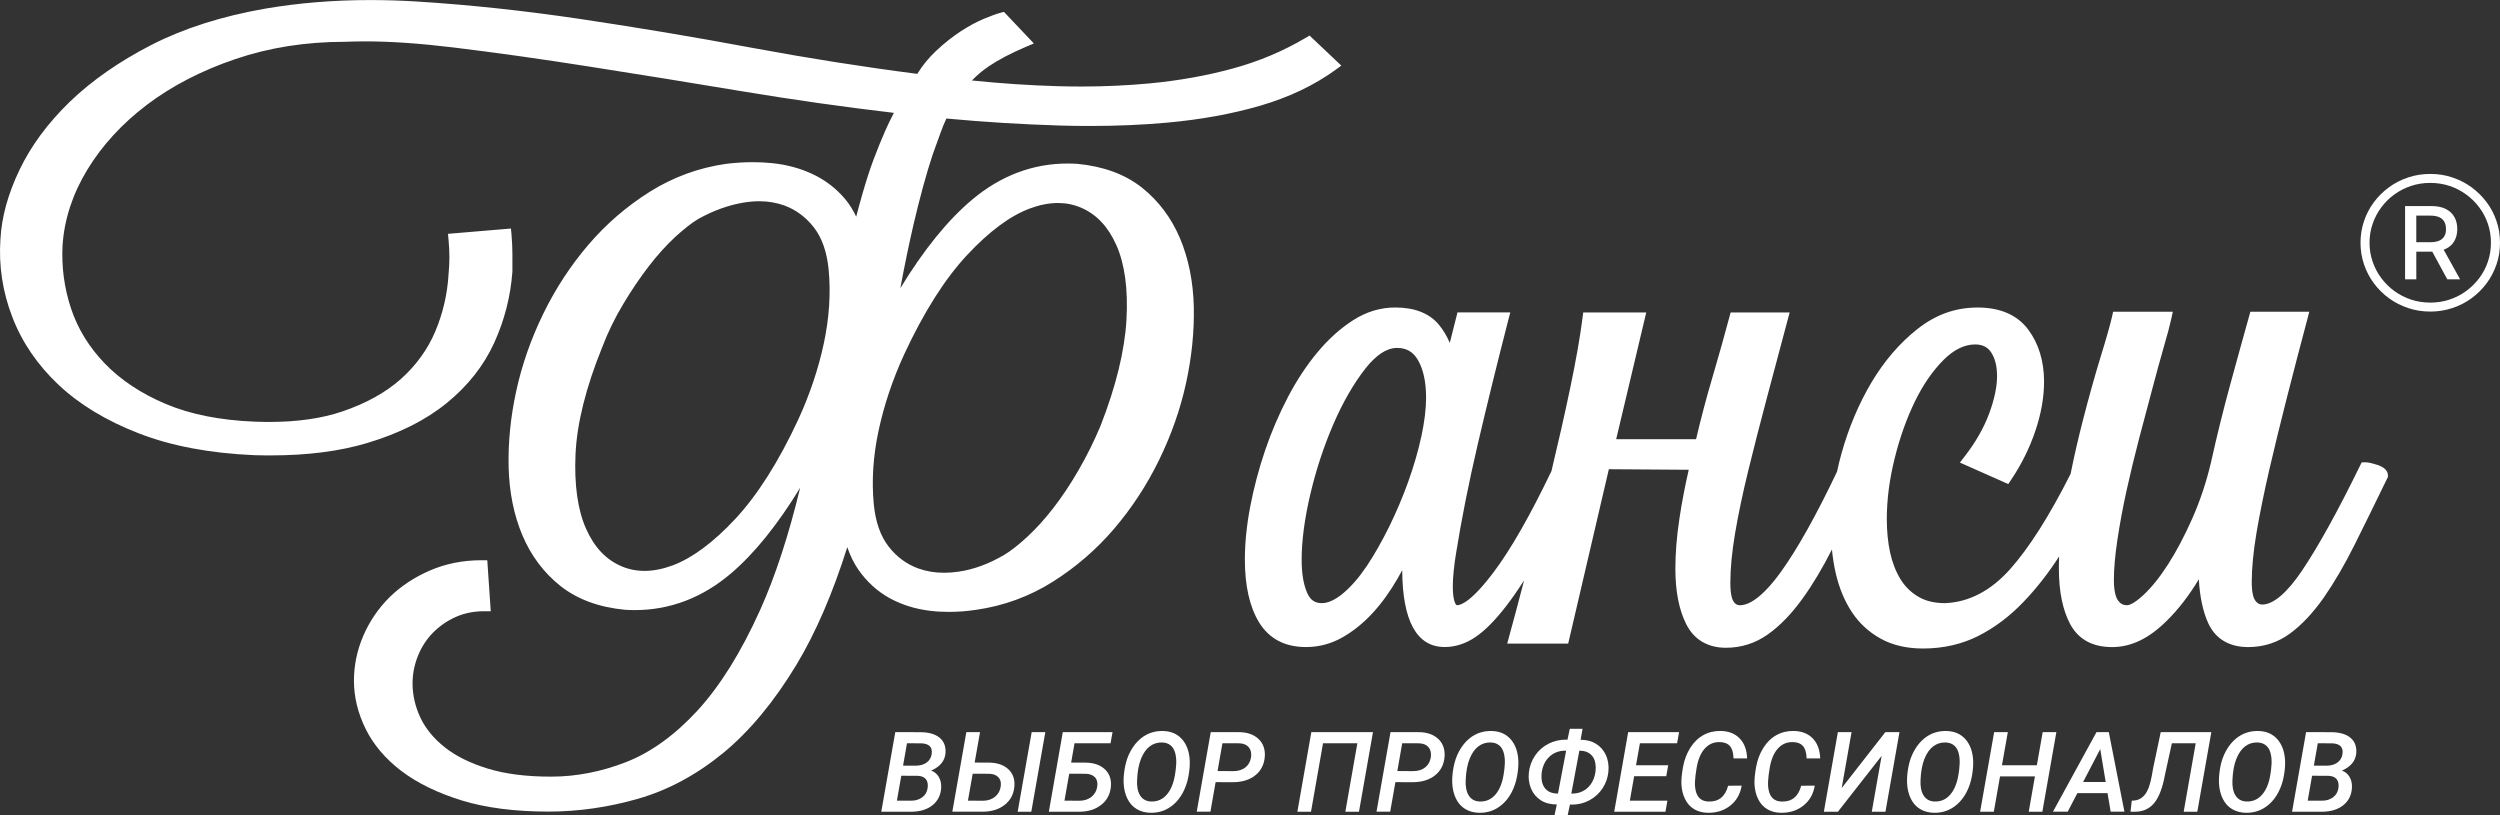<?xml version="1.0" encoding="UTF-8"?> <svg xmlns="http://www.w3.org/2000/svg" width="227" height="74" viewBox="0 0 227 74" fill="none"><rect x="0" y="0" width="227" height="74" fill="#333333" stroke="none"/><path d="M118.903 3.231L118.53 3.452C116.493 4.655 114.272 5.587 111.926 6.224C109.568 6.869 107.022 7.325 104.361 7.575C102.363 7.761 100.281 7.857 98.184 7.857C97.474 7.857 96.766 7.845 96.05 7.827C93.521 7.754 90.9 7.58 88.249 7.308C88.706 6.832 89.215 6.403 89.772 6.026C90.646 5.432 91.774 4.839 93.126 4.263L93.876 3.947L91.158 1.079L90.825 1.165C90.475 1.26 89.978 1.442 89.349 1.702C88.708 1.966 88.005 2.346 87.25 2.832C86.507 3.317 85.749 3.915 85.006 4.611C84.335 5.239 83.764 5.937 83.29 6.707C78.402 6.08 73.354 5.283 68.288 4.342C63.05 3.364 57.82 2.488 52.742 1.733C47.636 0.971 42.613 0.434 37.805 0.135C36.396 0.049 34.99 0.005 33.633 0.005C30.326 0.005 27.119 0.265 24.11 0.78C20.162 1.464 16.681 2.577 13.75 4.077C10.825 5.58 8.336 7.317 6.348 9.232C4.356 11.159 2.818 13.235 1.782 15.404C0.733 17.579 0.149 19.701 0.04 21.707C-0.127 24.111 0.234 26.494 1.116 28.781C1.998 31.08 3.411 33.147 5.312 34.936C7.2 36.721 9.655 38.206 12.597 39.346C15.534 40.493 19.052 41.153 23.059 41.329C23.581 41.346 24.083 41.351 24.582 41.351C27.902 41.351 30.856 40.974 33.355 40.221C36.252 39.358 38.684 38.133 40.578 36.584C42.483 35.032 43.927 33.201 44.871 31.134C45.803 29.09 46.359 26.928 46.526 24.668V23.047C46.526 22.516 46.496 21.93 46.446 21.314L46.394 20.751L40.677 21.231L40.729 21.795C40.831 22.856 40.831 23.891 40.729 24.888C40.627 26.685 40.22 28.436 39.527 30.083C38.841 31.715 37.792 33.166 36.419 34.397C35.04 35.628 33.248 36.628 31.079 37.361C29.226 37.993 26.987 38.314 24.428 38.314C23.998 38.314 23.554 38.302 23.106 38.285C19.976 38.16 17.263 37.618 15.042 36.674C12.82 35.738 10.967 34.505 9.531 33.022C8.1 31.541 7.064 29.86 6.453 28.019C5.834 26.161 5.578 24.229 5.68 22.288C5.834 19.927 6.589 17.618 7.923 15.417C9.268 13.203 11.099 11.21 13.36 9.499C15.626 7.788 18.329 6.393 21.385 5.359C24.441 4.32 27.767 3.795 31.298 3.795C31.882 3.773 32.493 3.756 33.129 3.756C35.452 3.756 38.138 3.942 41.107 4.302C44.931 4.766 49.107 5.352 53.527 6.048C57.912 6.732 62.606 7.494 67.485 8.305C72.042 9.063 76.643 9.717 81.165 10.247C80.884 10.784 80.621 11.33 80.38 11.872C80.03 12.664 79.677 13.539 79.322 14.48C78.971 15.412 78.636 16.468 78.308 17.608C78.124 18.241 77.935 18.929 77.742 19.674C77.466 19.081 77.13 18.544 76.728 18.064C75.925 17.115 74.949 16.358 73.808 15.821C72.68 15.284 71.428 14.946 70.082 14.811C69.52 14.755 68.936 14.725 68.347 14.725C67.57 14.725 66.762 14.777 65.932 14.877C63.455 15.228 61.125 16.081 59.008 17.407C56.909 18.728 55.025 20.349 53.423 22.229C51.82 24.099 50.441 26.205 49.331 28.485C48.22 30.759 47.395 33.115 46.881 35.476C46.359 37.841 46.131 40.18 46.183 42.415C46.24 44.68 46.657 46.757 47.43 48.597C48.215 50.456 49.376 52.007 50.894 53.211C52.422 54.419 54.384 55.142 56.755 55.368C57.053 55.385 57.343 55.397 57.637 55.397C60.854 55.397 63.796 54.267 66.395 52.049C68.506 50.247 70.606 47.644 72.656 44.286C71.607 48.622 70.39 52.343 69.028 55.37C67.294 59.221 65.371 62.305 63.311 64.541C61.269 66.754 59.093 68.318 56.861 69.193C54.613 70.073 52.322 70.519 50.051 70.519C47.78 70.519 45.88 70.277 44.282 69.787C42.702 69.301 41.385 68.652 40.379 67.85C39.383 67.058 38.64 66.156 38.17 65.156C37.701 64.156 37.46 63.117 37.46 62.055C37.46 61.197 37.626 60.356 37.947 59.56C38.262 58.763 38.719 58.057 39.308 57.454C39.897 56.856 40.595 56.37 41.38 56.02C42.158 55.674 43.023 55.5 43.949 55.5H44.56L44.245 50.87H43.706C42.029 50.87 40.456 51.186 39.025 51.806C37.599 52.426 36.364 53.252 35.355 54.245C34.349 55.25 33.547 56.425 32.985 57.736C32.423 59.045 32.138 60.418 32.138 61.803C32.138 63.283 32.498 64.757 33.201 66.186C33.904 67.615 34.997 68.902 36.451 70.01C37.894 71.105 39.736 72.002 41.929 72.681C44.116 73.353 46.767 73.692 49.805 73.692C52.523 73.692 55.266 73.297 57.95 72.522C60.663 71.743 63.254 70.348 65.659 68.377C68.052 66.411 70.295 63.712 72.328 60.342C74.067 57.456 75.612 53.875 76.934 49.681C77.192 50.448 77.53 51.132 77.94 51.725C78.713 52.831 79.669 53.701 80.785 54.316C81.891 54.919 83.138 55.309 84.487 55.464C85.036 55.532 85.598 55.559 86.169 55.559C86.972 55.559 87.811 55.498 88.646 55.368C91.123 55.017 93.454 54.164 95.57 52.838C97.67 51.517 99.548 49.897 101.156 48.017C102.758 46.141 104.137 44.041 105.248 41.761C106.358 39.486 107.183 37.135 107.698 34.765C108.212 32.404 108.448 30.073 108.396 27.83C108.339 25.565 107.921 23.489 107.148 21.648C106.363 19.785 105.196 18.238 103.685 17.034C102.162 15.826 100.194 15.103 97.824 14.877C97.526 14.86 97.235 14.848 96.942 14.848C93.777 14.848 90.865 15.948 88.271 18.128C86.067 19.974 83.881 22.668 81.751 26.168C82.147 24.033 82.547 22.114 82.937 20.432C83.52 17.936 84.109 15.779 84.683 14.046C84.952 13.318 85.193 12.652 85.411 12.031C85.573 11.58 85.744 11.151 85.933 10.762C89.379 11.083 92.813 11.293 96.127 11.394C97.094 11.428 98.05 11.438 98.982 11.438C101.397 11.438 103.745 11.338 105.946 11.139C109.019 10.862 111.877 10.342 114.446 9.592C117.039 8.835 119.323 7.746 121.246 6.357L121.79 5.955L118.9 3.221L118.903 3.231ZM74.805 31.171C74.308 33.497 73.523 35.836 72.474 38.111C70.695 41.94 68.765 44.972 66.757 47.124C64.772 49.252 62.859 50.671 61.08 51.336C60.181 51.669 59.324 51.838 58.521 51.838C57.783 51.838 57.073 51.696 56.414 51.409C55.013 50.806 53.964 49.693 53.214 48.009C52.454 46.298 52.133 44.016 52.258 41.234C52.389 38.427 53.202 35.174 54.672 31.549C55.187 30.193 55.835 28.86 56.596 27.595C57.351 26.335 58.136 25.178 58.926 24.155C59.711 23.138 60.511 22.258 61.306 21.518C62.101 20.79 62.812 20.236 63.406 19.88C64.785 19.113 66.181 18.611 67.55 18.39C68.029 18.312 68.499 18.272 68.941 18.272C69.741 18.272 70.499 18.402 71.197 18.65C72.261 19.035 73.172 19.711 73.905 20.655C74.638 21.604 75.085 22.886 75.24 24.472C75.446 26.607 75.297 28.864 74.805 31.169V31.171ZM98.167 18.861C99.568 19.464 100.617 20.577 101.367 22.261C102.127 23.972 102.438 26.254 102.284 29.031C102.122 31.843 101.327 35.101 99.913 38.704C99.335 40.077 98.671 41.415 97.938 42.68C97.205 43.95 96.438 45.102 95.655 46.114C94.877 47.119 94.075 48.007 93.275 48.745C92.475 49.485 91.764 50.039 91.163 50.394C89.789 51.201 88.405 51.711 87.036 51.907C86.589 51.975 86.144 52.007 85.719 52.007C84.889 52.007 84.104 51.877 83.384 51.617C82.32 51.233 81.409 50.561 80.676 49.612C79.943 48.664 79.496 47.382 79.341 45.796C79.135 43.66 79.279 41.408 79.776 39.099C80.273 36.772 81.058 34.441 82.107 32.159C83.886 28.33 85.809 25.298 87.824 23.145C89.809 21.018 91.722 19.599 93.501 18.934C94.4 18.601 95.257 18.432 96.06 18.432C96.793 18.432 97.501 18.574 98.167 18.861Z" fill="white"></path><path d="M215.817 42.199C215.343 42.047 215.027 41.979 214.799 41.979H214.443L214.284 42.3C212.274 46.411 210.508 49.607 209.03 51.803C207.668 53.826 206.421 54.892 205.412 54.892C205.246 54.892 205.022 54.853 204.783 54.541C204.664 54.385 204.458 53.953 204.458 52.848C204.458 51.571 204.607 50.058 204.893 48.359C205.183 46.653 205.574 44.734 206.048 42.667C206.535 40.579 207.072 38.365 207.651 36.1C208.234 33.808 208.858 31.426 209.499 29.014L209.683 28.303H204.336L204.217 28.72C203.685 30.629 203.106 32.705 202.495 34.953C201.877 37.211 201.293 39.571 200.761 41.971C200.344 43.756 199.77 45.467 199.071 47.053C198.361 48.651 197.623 50.058 196.863 51.237C196.12 52.401 195.362 53.338 194.624 54.027C193.725 54.863 193.285 54.953 193.136 54.953C192.781 54.953 192.53 54.819 192.318 54.524C192.147 54.287 191.941 53.767 191.941 52.657C191.941 51.669 192.043 50.455 192.256 49.048C192.468 47.619 192.748 46.102 193.091 44.543C193.442 42.957 193.829 41.351 194.247 39.76C194.676 38.15 195.076 36.637 195.454 35.215C195.814 33.85 196.165 32.578 196.49 31.443C196.811 30.347 197.029 29.523 197.143 28.987L197.293 28.303H191.871L191.774 28.749C191.613 29.45 191.282 30.641 190.738 32.397C190.207 34.13 189.65 36.117 189.091 38.304C188.701 39.829 188.336 41.41 188.01 43.03C186.087 46.842 184.239 49.749 182.517 51.681C180.76 53.652 178.763 54.686 176.604 54.765C175.642 54.765 174.825 54.566 174.171 54.176C173.508 53.782 172.964 53.245 172.564 52.59C172.142 51.901 171.826 51.095 171.625 50.186C171.424 49.259 171.322 48.232 171.322 47.124C171.322 45.396 171.555 43.555 172.025 41.662C172.494 39.753 173.118 38.01 173.868 36.461C174.611 34.936 175.493 33.659 176.489 32.666C177.416 31.747 178.373 31.276 179.334 31.276C179.998 31.276 180.462 31.502 180.783 31.977C181.148 32.519 181.332 33.247 181.332 34.147C181.332 35.135 181.086 36.287 180.604 37.581C180.117 38.88 179.374 40.179 178.395 41.437L177.96 42.001L182.351 43.954L182.619 43.552C183.551 42.162 184.291 40.672 184.81 39.125C185.337 37.574 185.6 36.064 185.6 34.654C185.6 32.801 185.118 31.215 184.169 29.933C183.173 28.599 181.628 27.923 179.573 27.923C177.518 27.923 175.727 28.585 174.079 29.894C172.482 31.159 171.086 32.784 169.93 34.723C168.792 36.642 167.876 38.794 167.222 41.121C167.063 41.684 166.924 42.251 166.805 42.815C166.805 42.819 166.8 42.827 166.8 42.832C164.929 46.761 163.23 49.801 161.734 51.889C159.913 54.424 158.695 54.956 157.985 54.956C157.813 54.956 157.612 54.917 157.413 54.627C157.299 54.468 157.115 54.034 157.115 52.911C157.115 51.634 157.259 50.122 157.545 48.428C157.836 46.705 158.238 44.798 158.74 42.741C159.254 40.64 159.821 38.427 160.422 36.169L162.499 28.371H157.142L157.028 28.788C156.598 30.413 156.084 32.227 155.513 34.181C154.963 36.027 154.459 37.941 154.002 39.878H146.75L149.48 28.369H143.756L143.694 28.859C143.482 30.531 143.11 32.671 142.578 35.213C142.074 37.63 141.497 40.165 140.874 42.768C138.956 46.771 137.204 49.842 135.659 51.904C133.604 54.654 132.63 54.953 132.304 54.953C132.155 54.953 131.914 54.485 131.914 53.225C131.914 52.818 131.944 52.355 131.994 51.852C132.046 51.333 132.121 50.757 132.227 50.136C132.707 47.139 133.365 43.834 134.185 40.317C135.01 36.777 135.942 32.992 136.951 29.068L137.134 28.366H132.339L131.641 31.134C131.383 30.524 131.057 29.977 130.662 29.497C129.803 28.452 128.463 27.92 126.689 27.92C125.35 27.92 124.073 28.305 122.888 29.06C121.743 29.788 120.662 30.754 119.666 31.941C118.682 33.11 117.765 34.492 116.948 36.046C116.14 37.593 115.437 39.226 114.87 40.898C114.304 42.569 113.852 44.276 113.526 45.969C113.201 47.668 113.034 49.301 113.034 50.808C113.034 53.196 113.469 55.11 114.321 56.505C115.231 57.995 116.662 58.753 118.585 58.753C119.748 58.753 120.858 58.459 121.877 57.883C122.861 57.324 123.787 56.584 124.625 55.674C125.45 54.782 126.215 53.72 126.908 52.517C127.045 52.274 127.184 52.026 127.32 51.776C127.35 56.407 128.647 58.75 131.184 58.75C132.15 58.75 133.102 58.439 133.999 57.824C134.859 57.236 135.75 56.333 136.734 55.064C137.261 54.387 137.81 53.595 138.389 52.698C137.885 54.64 137.433 56.328 137.05 57.718L136.856 58.437H142.392L146.084 42.604L153.336 42.655C152.986 44.192 152.7 45.682 152.489 47.104C152.243 48.73 152.124 50.254 152.124 51.639C152.124 53.671 152.449 55.36 153.103 56.66C153.806 58.071 155.055 58.817 156.708 58.817C158.104 58.817 159.391 58.41 160.531 57.596C161.624 56.821 162.678 55.733 163.674 54.348C164.584 53.088 165.478 51.593 166.34 49.899C166.415 50.666 166.534 51.406 166.7 52.112C167.008 53.421 167.495 54.586 168.144 55.569C168.807 56.579 169.684 57.388 170.753 57.981C171.824 58.579 173.115 58.885 174.604 58.885C176.452 58.885 178.147 58.495 179.64 57.738C181.111 56.993 182.485 55.958 183.72 54.667C184.87 53.475 185.963 52.085 186.969 50.526C186.952 50.904 186.947 51.276 186.947 51.639C186.947 53.718 187.297 55.412 187.978 56.677C188.721 58.054 189.998 58.755 191.772 58.755C193.546 58.755 195.148 57.949 196.751 56.36C197.809 55.316 198.776 54.056 199.653 52.6C199.745 54.215 200.035 55.564 200.522 56.615C201.176 58.015 202.423 58.755 204.135 58.755C205.536 58.755 206.813 58.343 207.924 57.53C208.982 56.755 210.013 55.662 210.985 54.282C211.929 52.926 212.878 51.306 213.795 49.47C214.704 47.646 215.696 45.631 216.766 43.422L216.824 43.31V43.18C216.824 42.739 216.486 42.405 215.822 42.197L215.817 42.199ZM129.057 39.63C128.771 40.952 128.371 42.334 127.872 43.724C127.375 45.119 126.784 46.501 126.133 47.83C125.474 49.163 124.789 50.372 124.083 51.426C123.39 52.453 122.664 53.289 121.909 53.911C121.216 54.475 120.582 54.765 120.026 54.765C119.397 54.765 118.985 54.488 118.704 53.86C118.361 53.11 118.19 52.088 118.19 50.811C118.19 49.083 118.458 47.077 118.98 44.864C119.502 42.645 120.21 40.505 121.074 38.505C121.934 36.522 122.91 34.828 123.971 33.473C124.95 32.225 125.917 31.592 126.851 31.592C127.715 31.592 128.322 31.948 128.757 32.705C129.243 33.553 129.489 34.698 129.489 36.122C129.489 37.132 129.34 38.314 129.06 39.63H129.057Z" fill="white"></path><path d="M80.02 73.703L81.292 66.477L83.54 66.482C84.333 66.484 84.927 66.656 85.324 66.992C85.722 67.328 85.896 67.793 85.851 68.389C85.791 69.09 85.357 69.617 84.549 69.972C84.85 70.078 85.083 70.272 85.247 70.553C85.411 70.835 85.481 71.171 85.458 71.561C85.411 72.223 85.143 72.745 84.651 73.13C84.159 73.515 83.511 73.706 82.706 73.706H80.02V73.703ZM81.836 70.441L81.439 72.698L82.74 72.703C83.133 72.703 83.466 72.6 83.742 72.394C84.017 72.189 84.179 71.909 84.229 71.551C84.276 71.21 84.224 70.943 84.072 70.752C83.921 70.561 83.672 70.458 83.322 70.443L81.834 70.438L81.836 70.441ZM81.998 69.519L83.14 69.524C83.55 69.524 83.883 69.428 84.142 69.237C84.4 69.046 84.552 68.786 84.599 68.458C84.683 67.84 84.365 67.519 83.647 67.494L82.355 67.489L81.998 69.519Z" fill="white"></path><path d="M88.497 69.24L89.774 69.245C90.534 69.247 91.128 69.448 91.553 69.843C91.978 70.237 92.162 70.759 92.105 71.409C92.05 72.098 91.762 72.652 91.237 73.071C90.713 73.49 90.04 73.701 89.222 73.701H86.472L87.744 66.475H88.987L88.499 69.24H88.497ZM88.321 70.252L87.888 72.698L89.267 72.708C89.7 72.701 90.062 72.578 90.353 72.343C90.644 72.105 90.815 71.789 90.867 71.397C90.915 71.049 90.845 70.776 90.656 70.578C90.467 70.377 90.194 70.272 89.836 70.259L88.323 70.254L88.321 70.252ZM93.642 73.703H92.405L93.677 66.477H94.915L93.642 73.703Z" fill="white"></path><path d="M100.838 67.489H97.568L97.26 69.242L98.537 69.247C99.297 69.249 99.891 69.45 100.316 69.845C100.741 70.24 100.925 70.762 100.868 71.411C100.813 72.1 100.525 72.654 100 73.073C99.476 73.493 98.803 73.703 97.986 73.703H95.235L96.502 66.477H101.019L100.838 67.489ZM97.086 70.252L96.654 72.698L98.033 72.708C98.465 72.701 98.828 72.578 99.118 72.343C99.409 72.105 99.581 71.789 99.633 71.397C99.68 71.049 99.61 70.776 99.422 70.578C99.233 70.377 98.959 70.272 98.602 70.259L97.089 70.254L97.086 70.252Z" fill="white"></path><path d="M104.468 73.801C103.991 73.792 103.573 73.679 103.213 73.463C102.853 73.248 102.572 72.936 102.371 72.527C102.169 72.117 102.055 71.654 102.028 71.134C102.005 70.72 102.043 70.237 102.142 69.686C102.242 69.134 102.418 68.629 102.671 68.173C102.925 67.717 103.228 67.347 103.578 67.058C104.16 66.587 104.828 66.359 105.591 66.374C106.316 66.386 106.893 66.634 107.322 67.114C107.752 67.595 107.988 68.242 108.028 69.061C108.048 69.47 108.011 69.941 107.914 70.473C107.817 71.004 107.653 71.492 107.422 71.936C107.191 72.38 106.9 72.752 106.555 73.051C105.958 73.569 105.263 73.816 104.468 73.801ZM106.756 69.897L106.801 69.37C106.821 69.009 106.788 68.676 106.706 68.369C106.624 68.063 106.48 67.83 106.281 67.671C106.083 67.511 105.829 67.426 105.524 67.416C105.101 67.403 104.726 67.521 104.398 67.769C104.07 68.016 103.807 68.394 103.603 68.901C103.399 69.409 103.283 70.044 103.248 70.806C103.215 71.411 103.307 71.887 103.529 72.235C103.75 72.583 104.083 72.762 104.525 72.777C105.106 72.794 105.583 72.578 105.961 72.132C106.339 71.686 106.584 71.056 106.704 70.247L106.753 69.899L106.756 69.897Z" fill="white"></path><path d="M110.378 71.022L109.906 73.701H108.664L109.936 66.475L112.47 66.479C113.236 66.479 113.834 66.685 114.272 67.097C114.706 67.509 114.898 68.056 114.841 68.735C114.781 69.436 114.49 69.995 113.971 70.406C113.452 70.818 112.771 71.024 111.929 71.024L110.378 71.019V71.022ZM110.555 70.009L111.978 70.019C112.428 70.019 112.796 69.906 113.082 69.681C113.367 69.455 113.541 69.141 113.598 68.737C113.646 68.369 113.576 68.075 113.39 67.852C113.203 67.629 112.923 67.509 112.547 67.492L110.997 67.487L110.555 70.009Z" fill="white"></path><path d="M123.395 73.703H122.158L123.248 67.489H120.13L119.039 73.703H117.802L119.069 66.477H124.667L123.395 73.703Z" fill="white"></path><path d="M126.702 71.022L126.23 73.701H124.987L126.26 66.475L128.794 66.479C129.559 66.479 130.158 66.685 130.595 67.097C131.03 67.509 131.221 68.056 131.164 68.735C131.104 69.436 130.814 69.995 130.294 70.406C129.775 70.818 129.094 71.024 128.252 71.024L126.702 71.019V71.022ZM126.878 70.009L128.302 70.019C128.752 70.019 129.119 69.906 129.405 69.681C129.691 69.455 129.865 69.141 129.922 68.737C129.969 68.369 129.899 68.075 129.713 67.852C129.527 67.629 129.246 67.509 128.871 67.492L127.32 67.487L126.878 70.009Z" fill="white"></path><path d="M134.304 73.801C133.827 73.792 133.41 73.679 133.05 73.463C132.69 73.248 132.409 72.936 132.208 72.527C132.006 72.117 131.892 71.654 131.865 71.134C131.842 70.72 131.88 70.237 131.979 69.686C132.078 69.134 132.255 68.629 132.508 68.173C132.762 67.717 133.065 67.347 133.415 67.058C133.996 66.587 134.665 66.359 135.427 66.374C136.153 66.386 136.729 66.634 137.159 67.114C137.589 67.595 137.825 68.242 137.865 69.061C137.885 69.47 137.847 69.941 137.751 70.473C137.654 71.004 137.49 71.492 137.259 71.936C137.028 72.38 136.737 72.752 136.391 73.051C135.795 73.569 135.1 73.816 134.304 73.801ZM136.593 69.897L136.637 69.37C136.657 69.009 136.625 68.676 136.543 68.369C136.461 68.063 136.317 67.83 136.118 67.671C135.919 67.511 135.666 67.426 135.36 67.416C134.938 67.403 134.563 67.521 134.235 67.769C133.907 68.016 133.644 68.394 133.44 68.901C133.236 69.409 133.119 70.044 133.085 70.806C133.052 71.411 133.144 71.887 133.365 72.235C133.586 72.583 133.919 72.762 134.362 72.777C134.943 72.794 135.42 72.578 135.798 72.132C136.175 71.686 136.421 71.056 136.541 70.247L136.59 69.899L136.593 69.897Z" fill="white"></path><path d="M143.517 67.171C144.054 67.171 144.518 67.291 144.913 67.534C145.306 67.776 145.604 68.112 145.805 68.541C146.019 69.004 146.099 69.517 146.041 70.08C145.987 70.622 145.813 71.117 145.52 71.566C145.227 72.014 144.846 72.37 144.382 72.63C143.855 72.924 143.289 73.066 142.682 73.056L142.551 73.051L142.349 74H141.157L141.358 73.046C140.792 73.046 140.31 72.921 139.912 72.669C139.515 72.416 139.219 72.068 139.028 71.622C138.836 71.176 138.764 70.691 138.819 70.169C138.876 69.607 139.06 69.093 139.37 68.627C139.681 68.161 140.084 67.801 140.58 67.543C141.077 67.286 141.612 67.158 142.185 67.161L142.327 67.166L142.538 66.178H143.696L143.52 67.171H143.517ZM139.989 70.169C139.922 70.728 140.007 71.174 140.238 71.51C140.471 71.843 140.831 72.024 141.321 72.051L141.465 72.056L142.205 68.161H142.094C141.53 68.168 141.057 68.355 140.675 68.72C140.292 69.085 140.061 69.57 139.984 70.171L139.989 70.169ZM143.405 68.163L142.675 72.059H142.762C143.212 72.059 143.609 71.939 143.957 71.696C144.302 71.453 144.558 71.117 144.717 70.688C144.876 70.259 144.928 69.818 144.869 69.367C144.819 68.999 144.677 68.71 144.441 68.502C144.205 68.293 143.905 68.181 143.537 68.166L143.405 68.161V68.163Z" fill="white"></path><path d="M151.299 70.478H148.382L147.989 72.701H151.401L151.224 73.703H146.571L147.838 66.477H152.462L152.28 67.489H148.904L148.551 69.485H151.473L151.296 70.478H151.299Z" fill="white"></path><path d="M158.141 71.345C158.017 72.1 157.674 72.701 157.11 73.149C156.546 73.598 155.86 73.816 155.053 73.801C154.586 73.792 154.178 73.681 153.828 73.473C153.478 73.265 153.204 72.961 153.006 72.561C152.807 72.162 152.698 71.71 152.673 71.208C152.653 70.831 152.7 70.318 152.814 69.666C152.929 69.014 153.147 68.433 153.47 67.916C153.793 67.399 154.191 67.011 154.663 66.749C155.135 66.487 155.659 66.362 156.236 66.371C156.964 66.384 157.54 66.612 157.962 67.048C158.385 67.484 158.613 68.092 158.638 68.862H157.406C157.388 68.345 157.279 67.972 157.075 67.742C156.872 67.511 156.571 67.391 156.173 67.382C155.627 67.364 155.17 67.558 154.799 67.962C154.432 68.367 154.183 68.953 154.054 69.722L153.955 70.382L153.91 70.887C153.883 71.228 153.908 71.546 153.982 71.845C154.057 72.144 154.191 72.372 154.382 72.529C154.573 72.686 154.817 72.769 155.113 72.779C156.049 72.816 156.648 72.338 156.914 71.345L158.141 71.335V71.345Z" fill="white"></path><path d="M164.777 71.345C164.653 72.1 164.31 72.701 163.746 73.149C163.182 73.598 162.497 73.816 161.689 73.801C161.222 73.792 160.815 73.681 160.464 73.473C160.114 73.265 159.841 72.961 159.642 72.561C159.443 72.162 159.334 71.71 159.309 71.208C159.289 70.831 159.336 70.318 159.451 69.666C159.565 69.014 159.783 68.433 160.106 67.916C160.429 67.399 160.827 67.011 161.299 66.749C161.771 66.487 162.295 66.362 162.872 66.371C163.6 66.384 164.176 66.612 164.598 67.048C165.021 67.484 165.249 68.092 165.274 68.862H164.042C164.025 68.345 163.915 67.972 163.712 67.742C163.508 67.511 163.207 67.391 162.81 67.382C162.263 67.364 161.806 67.558 161.436 67.962C161.068 68.367 160.82 68.953 160.69 69.722L160.591 70.382L160.546 70.887C160.519 71.228 160.544 71.546 160.618 71.845C160.693 72.144 160.827 72.372 161.018 72.529C161.21 72.686 161.453 72.769 161.749 72.779C162.685 72.816 163.284 72.338 163.55 71.345L164.777 71.335V71.345Z" fill="white"></path><path d="M171.19 66.477H172.472L171.2 73.703H169.958L170.852 68.632L166.884 73.703H165.607L166.879 66.477H168.122L167.227 71.554L171.19 66.477Z" fill="white"></path><path d="M175.603 73.801C175.125 73.792 174.708 73.679 174.348 73.463C173.988 73.248 173.707 72.936 173.506 72.527C173.304 72.117 173.19 71.654 173.163 71.134C173.14 70.72 173.178 70.237 173.274 69.686C173.371 69.134 173.55 68.629 173.804 68.173C174.057 67.717 174.36 67.347 174.711 67.058C175.292 66.587 175.96 66.359 176.723 66.374C177.449 66.386 178.025 66.634 178.455 67.114C178.885 67.595 179.121 68.242 179.163 69.061C179.183 69.47 179.145 69.941 179.049 70.473C178.954 71.004 178.788 71.492 178.557 71.936C178.326 72.38 178.035 72.752 177.69 73.051C177.093 73.569 176.398 73.816 175.603 73.801ZM177.891 69.897L177.935 69.37C177.955 69.009 177.923 68.676 177.841 68.369C177.759 68.063 177.615 67.83 177.416 67.671C177.215 67.511 176.964 67.426 176.658 67.416C176.236 67.403 175.861 67.521 175.535 67.769C175.207 68.016 174.944 68.394 174.74 68.901C174.537 69.409 174.42 70.044 174.385 70.806C174.353 71.411 174.445 71.887 174.666 72.235C174.887 72.583 175.22 72.762 175.662 72.777C176.244 72.794 176.721 72.578 177.098 72.132C177.476 71.686 177.724 71.056 177.841 70.247L177.891 69.899V69.897Z" fill="white"></path><path d="M185.446 73.703H184.209L184.773 70.497H181.603L181.039 73.703H179.796L181.069 66.477H182.311L181.777 69.485H184.947L185.476 66.477H186.718L185.446 73.703Z" fill="white"></path><path d="M191.364 72.019H188.624L187.749 73.701H186.41L190.363 66.475H191.479L192.897 73.701H191.65L191.364 72.019ZM189.146 71.007H191.198L190.701 68.019L189.146 71.007Z" fill="white"></path><path d="M200.788 66.477L199.516 73.703H198.279L199.37 67.489H197.206L196.637 70.085L196.485 70.811C196.256 71.833 195.931 72.568 195.509 73.019C195.086 73.471 194.547 73.698 193.894 73.703H193.451L193.563 72.701L193.735 72.691C194.157 72.669 194.502 72.48 194.773 72.13C195.044 71.779 195.248 71.206 195.389 70.411L195.501 69.767L196.194 66.477H200.788Z" fill="white"></path><path d="M203.924 73.801C203.447 73.792 203.029 73.679 202.669 73.463C202.309 73.248 202.028 72.936 201.827 72.527C201.626 72.117 201.511 71.654 201.484 71.134C201.462 70.72 201.499 70.237 201.596 69.686C201.693 69.134 201.872 68.629 202.125 68.173C202.378 67.717 202.682 67.347 203.032 67.058C203.613 66.587 204.282 66.359 205.044 66.374C205.77 66.386 206.346 66.634 206.776 67.114C207.206 67.595 207.442 68.242 207.484 69.061C207.504 69.47 207.467 69.941 207.37 70.473C207.275 71.004 207.109 71.492 206.878 71.936C206.647 72.38 206.356 72.752 206.011 73.051C205.415 73.569 204.719 73.816 203.924 73.801ZM206.212 69.897L206.257 69.37C206.277 69.009 206.244 68.676 206.162 68.369C206.08 68.063 205.936 67.83 205.738 67.671C205.536 67.511 205.285 67.426 204.98 67.416C204.557 67.403 204.182 67.521 203.857 67.769C203.529 68.016 203.265 68.394 203.062 68.901C202.858 69.409 202.741 70.044 202.706 70.806C202.674 71.411 202.766 71.887 202.987 72.235C203.208 72.583 203.541 72.762 203.983 72.777C204.565 72.794 205.042 72.578 205.419 72.132C205.797 71.686 206.046 71.056 206.162 70.247L206.212 69.899V69.897Z" fill="white"></path><path d="M208.12 73.703L209.392 66.477L211.641 66.482C212.433 66.484 213.027 66.656 213.425 66.992C213.822 67.328 213.996 67.793 213.949 68.389C213.889 69.09 213.454 69.617 212.647 69.972C212.948 70.078 213.181 70.272 213.345 70.553C213.509 70.835 213.579 71.171 213.556 71.561C213.509 72.223 213.241 72.745 212.749 73.13C212.257 73.515 211.608 73.706 210.803 73.706H208.118L208.12 73.703ZM209.936 70.441L209.539 72.698L210.841 72.703C211.233 72.703 211.566 72.6 211.842 72.394C212.118 72.189 212.279 71.909 212.329 71.551C212.376 71.21 212.324 70.943 212.172 70.752C212.021 70.561 211.772 70.458 211.422 70.443L209.934 70.438L209.936 70.441ZM210.098 69.519L211.241 69.524C211.651 69.524 211.984 69.428 212.242 69.237C212.5 69.046 212.652 68.786 212.699 68.458C212.784 67.84 212.466 67.519 211.748 67.494L210.456 67.489L210.098 69.519Z" fill="white"></path><path d="M226.68 20.069C226.469 19.441 226.17 18.873 225.78 18.353C225.39 17.833 224.933 17.382 224.406 16.997C223.88 16.613 223.301 16.321 222.667 16.11C222.031 15.894 221.368 15.794 220.67 15.794C219.971 15.794 219.301 15.894 218.667 16.11C218.038 16.318 217.455 16.613 216.928 16.997C216.401 17.382 215.944 17.833 215.554 18.353C215.164 18.873 214.868 19.444 214.655 20.069C214.441 20.694 214.334 21.351 214.334 22.04C214.334 22.729 214.443 23.39 214.655 24.015C214.866 24.636 215.164 25.212 215.554 25.731C215.944 26.251 216.401 26.702 216.928 27.087C217.455 27.472 218.038 27.764 218.667 27.974C219.303 28.183 219.966 28.291 220.67 28.291C221.373 28.291 222.031 28.183 222.667 27.974C223.303 27.766 223.88 27.472 224.406 27.087C224.933 26.702 225.39 26.251 225.78 25.731C226.17 25.212 226.466 24.636 226.68 24.015C226.898 23.388 227 22.733 227 22.04C227 21.346 226.898 20.696 226.68 20.069ZM225.902 23.756C225.718 24.297 225.455 24.8 225.117 25.251C224.779 25.702 224.379 26.099 223.922 26.43C223.465 26.763 222.96 27.018 222.411 27.205C221.862 27.386 221.278 27.477 220.672 27.477C220.066 27.477 219.482 27.386 218.925 27.205C218.376 27.018 217.872 26.763 217.41 26.43C216.953 26.097 216.558 25.702 216.22 25.251C215.882 24.8 215.619 24.297 215.435 23.756C215.246 23.214 215.154 22.643 215.154 22.04C215.154 21.437 215.246 20.866 215.435 20.324C215.619 19.782 215.882 19.284 216.22 18.833C216.558 18.375 216.953 17.985 217.41 17.654C217.874 17.321 218.376 17.061 218.925 16.88C219.48 16.698 220.058 16.608 220.672 16.608C221.286 16.608 221.857 16.698 222.411 16.88C222.96 17.061 223.465 17.321 223.922 17.654C224.379 17.988 224.782 18.377 225.117 18.833C225.455 19.284 225.718 19.782 225.902 20.324C226.086 20.866 226.178 21.442 226.178 22.04C226.178 22.638 226.086 23.214 225.902 23.756Z" fill="white"></path><path d="M221.885 22.677C221.954 22.655 222.021 22.625 222.086 22.591C222.436 22.422 222.692 22.179 222.863 21.873C223.035 21.562 223.122 21.206 223.122 20.799C223.122 20.392 223.035 20.025 222.863 19.716C222.692 19.4 222.434 19.157 222.091 18.983C221.74 18.802 221.306 18.711 220.786 18.711H218.381V25.364H219.4V22.851H220.784C220.806 22.851 220.829 22.851 220.846 22.846L222.215 25.364H223.378L221.885 22.675V22.677ZM220.677 19.579C221.015 19.579 221.283 19.63 221.494 19.726C221.701 19.821 221.85 19.963 221.952 20.15C222.049 20.336 222.096 20.552 222.096 20.804C222.096 21.057 222.051 21.267 221.952 21.442C221.852 21.616 221.701 21.753 221.494 21.849C221.288 21.939 221.02 21.991 220.692 21.991H219.398V19.579H220.677Z" fill="white"></path></svg> 